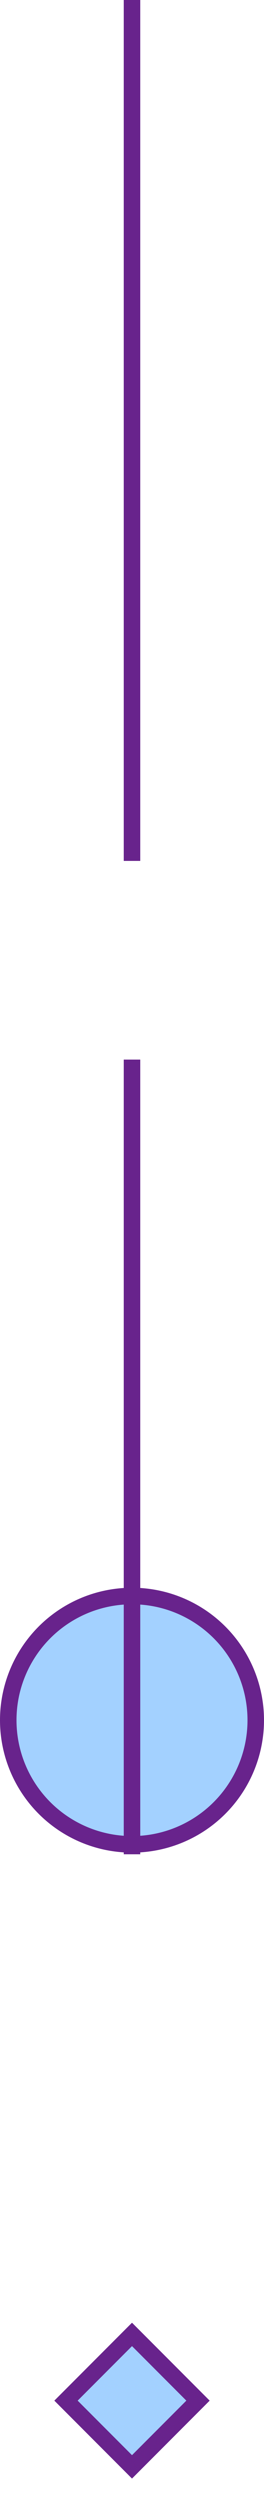 <svg xmlns="http://www.w3.org/2000/svg" fill="none" viewBox="0 0 16 151">
  <path fill="#A3D1FF" stroke="#68238C" d="m4 145 4-4 4 4-4 4-4-4Z"/>
  <circle cx="8" cy="103.9" r="7.5" fill="#A3D1FF" stroke="#68238C"/>
  <path stroke="#68238C" d="M8 0v52m0 12v48"/>
</svg>